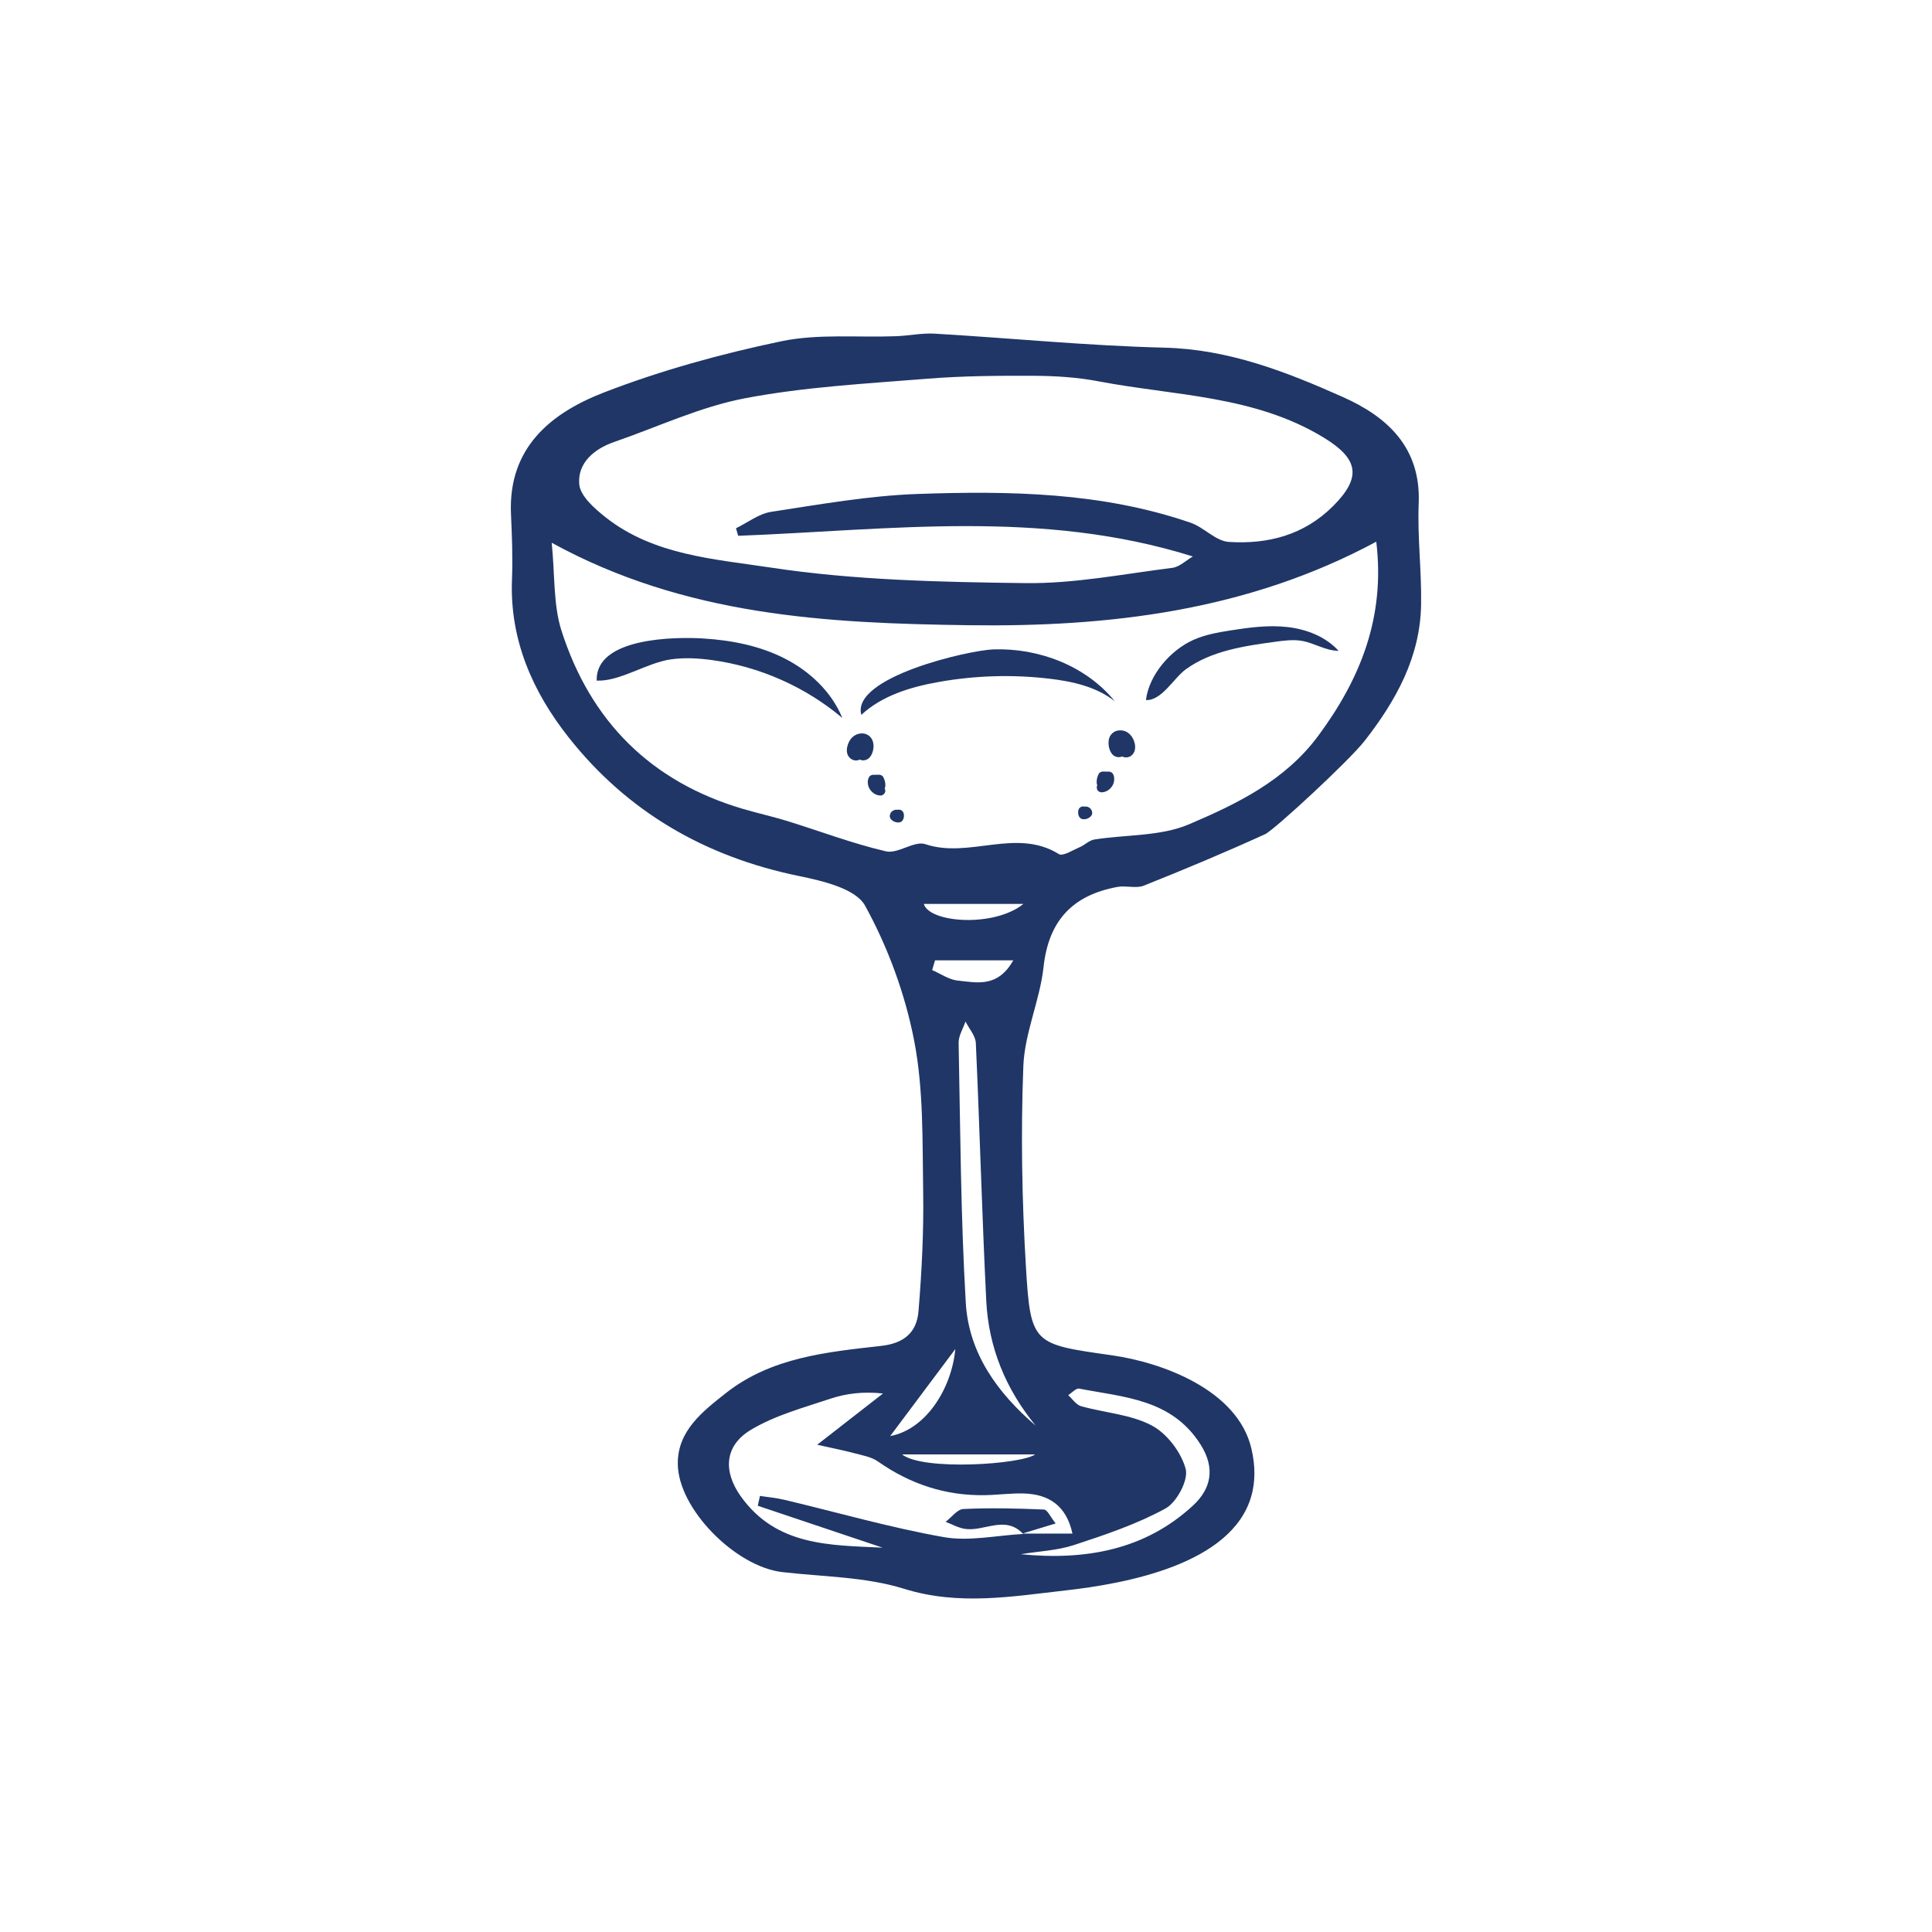 <svg height="1000" width="1000" viewBox="0 0 1000 1000" id="Layer_1" xmlns="http://www.w3.org/2000/svg">
  <defs>
    <style>
      .cls-1 {
        fill: #1f3667;
      }
    </style>
  </defs>
  <path d="M647.66,774.45c-10.11,35.32-65.17,45.26-96.1,48.75-27.61,3.11-55.25,8-83.67-.86-19.99-6.23-41.96-6.19-63.08-8.64-24-2.79-53.85-32.61-53.99-56.09-.1-17.04,12.82-27.02,24.86-36.52,23.54-18.56,52.31-21.28,80.45-24.46,12.34-1.4,18.42-7.39,19.29-18,1.7-20.56,2.74-41.26,2.41-61.88-.42-26.07.26-52.64-4.64-78.01-4.68-24.2-13.56-48.42-25.43-69.97-4.88-8.85-22-12.84-34.3-15.36-48.49-9.96-88.83-33.25-119.3-71.96-18.49-23.49-30.39-50.35-29.16-81.53.44-11.21,0-22.48-.51-33.71-1.59-34.58,20.74-52.49,48.23-63.12,29.55-11.42,60.52-19.92,91.55-26.43,19.19-4.02,39.66-1.88,59.55-2.64,6.69-.26,13.4-1.71,20.02-1.32,39.63,2.33,79.21,6.27,118.87,7.25,33.33.82,63.17,12.53,92.48,25.6,22.76,10.15,40.3,25.99,39.13,54.91-.71,17.45,1.53,35,1.24,52.48-.45,27.2-12.98,49.7-29.28,70.59-7.86,10.08-46.69,46.08-51.53,48.28-20.67,9.41-41.65,18.19-62.75,26.61-3.97,1.58-9.14-.17-13.57.64-22.99,4.2-35.65,17.23-38.28,41.38-1.88,17.31-9.8,34.14-10.47,51.36-1.33,34.37-.74,68.94,1.3,103.29,2.43,40.85,3.49,40.58,44.54,46.41,26.39,3.75,64.99,18.07,72.14,48.04,2.26,9.46,2.06,17.71,0,24.91ZM529.6,793.99l-.36-.21h25.86c-3.15-14.53-12.29-20.38-25.18-20.76-6.67-.2-13.36.75-20.05.87-20.41.38-38.75-5.72-55.46-17.44-3.33-2.34-7.86-3.12-11.94-4.21-5.62-1.5-11.35-2.62-19.49-4.45,13.21-10.29,23.64-18.41,34.07-26.53-10.25-1.1-19.06-.02-27.31,2.73-14,4.67-28.7,8.63-41.15,16.13-13.68,8.24-14.36,21.5-5.12,34.43,18.45,25.82,46.24,25.19,73.37,26.52-21.54-7.23-43.07-14.46-64.61-21.69.37-1.7.75-3.39,1.12-5.09,4.25.66,8.56,1.03,12.73,2.02,27.45,6.53,54.65,14.39,82.38,19.29,13.21,2.33,27.4-.91,41.15-1.62ZM712.37,280.37c-66.75,35.92-138.45,44.25-211.11,43.24-73.04-1.01-146.33-4.66-215.7-42.68,1.72,16.94.76,32.08,5.07,45.54,14.99,46.82,46.28,78.22,94.01,92.24,7.56,2.22,15.28,3.91,22.81,6.24,17.04,5.26,33.79,11.67,51.11,15.69,6.2,1.44,14.68-5.63,20.4-3.7,22.74,7.64,46.95-8.65,69.13,5.14,2.06,1.28,7.16-2.06,10.72-3.56,2.64-1.11,4.93-3.57,7.6-3.99,16.39-2.61,34.23-1.57,48.98-7.86,24.89-10.61,49.74-22.61,66.92-45.81,21.98-29.68,34.72-61.58,30.05-100.47ZM382.08,277.33c-.38-1.3-.75-2.61-1.13-3.91,6.06-2.93,11.87-7.53,18.22-8.5,25.14-3.83,50.39-8.35,75.72-9.24,47.66-1.68,95.44-.92,141.35,14.88,6.96,2.4,13.03,9.52,19.8,9.94,20.11,1.27,38.87-3.46,53.96-18.55,14.93-14.93,13.21-24.44-4.84-35.45-35.96-21.93-77.21-21.6-116.57-29.13-10.79-2.06-21.97-2.79-32.98-2.85-18.61-.09-37.3.02-55.84,1.52-31.48,2.54-63.24,4.21-94.15,10.1-23.18,4.41-45.21,14.85-67.74,22.63-10.53,3.64-19,10.97-18.06,21.87.53,6.15,8.02,12.68,13.8,17.23,24.82,19.53,56.22,21.49,85.09,25.87,43.51,6.61,88.09,7.54,132.24,8.08,25.25.31,50.59-4.74,75.82-7.9,3.74-.47,7.11-3.85,10.65-5.89-78.5-24.65-157.09-13.69-235.33-10.7ZM536.09,737.93c-15.57-18.97-24.41-40.52-25.61-64.7-2.2-44.42-3.37-88.89-5.39-133.33-.17-3.8-3.49-7.45-5.35-11.17-1.24,3.69-3.63,7.4-3.56,11.06.89,44.87,1.08,89.8,3.71,134.59,1.54,26.21,16.58,46.76,36.2,63.55ZM528.3,804.45c33.37,3.32,64.27-2.13,89.19-25.18,9.14-8.45,11.87-19.07,3.88-31.65-14.96-23.56-39.58-24.37-62.79-28.88-1.62-.31-3.78,2.2-5.69,3.39,2.2,1.96,4.1,4.98,6.64,5.7,12.21,3.44,25.67,4.22,36.57,9.97,7.91,4.17,15.31,13.88,17.6,22.53,1.52,5.74-4.6,17.26-10.44,20.46-14.79,8.1-31.14,13.59-47.27,18.89-8.81,2.89-18.45,3.27-27.71,4.78ZM535.78,752.8h-68.88c10.84,8.62,61.85,5.18,68.88,0ZM524.46,497.07h-40.49c-.49,1.68-.99,3.36-1.48,5.04,4.42,1.9,8.71,4.99,13.27,5.44,9.67.95,20.57,3.94,28.71-10.48ZM460.77,743.3c18.26-3.33,31.75-24.24,33.7-45.03-10.03,13.4-21,28.06-33.7,45.03ZM478.16,467.88c2.88,9.8,36.32,12.28,51.55,0h-51.55Z" class="cls-1"></path>
  <path d="M529.6,793.99c-9.33-10.02-20.29-1.04-30.3-2.67-3.39-.55-6.57-2.38-9.85-3.62,3.06-2.32,6.03-6.49,9.19-6.64,13.88-.63,27.82-.34,41.71.28,1.82.08,3.46,3.99,6.05,7.2-6.56,1.99-11.87,3.61-17.18,5.22,0,0,.37.22.37.22Z" class="cls-1"></path>
  <path d="M364.03,330.48c14.55.89,29.18,3.75,42.16,10.37,12.99,6.62,24.25,17.27,29.79,30.75-19.16-16.13-42.97-26.66-67.78-29.99-6.97-.93-14.07-1.31-21.03-.31-12.58,1.81-26.16,11.47-38.3,10.99-.8-22.43,40.95-22.71,55.16-21.82Z" class="cls-1"></path>
  <path d="M613.86,346.37c13.24-9.56,30.16-12.02,46.35-14.21,4.6-.62,9.29-1.24,13.86-.41,6.4,1.17,12.24,5.13,18.75,5.09-6.68-7.34-16.55-11.15-26.4-12.28s-19.81.21-29.61,1.76c-6.51,1.03-13.08,2.19-19.09,4.88-11.91,5.32-22.99,18.1-24.58,31.14,8.1.46,14.39-11.41,20.73-15.99Z" class="cls-1"></path>
  <path d="M514.29,336.12c23.55-.77,47.85,8.56,62.72,26.84-9.52-7.53-21.94-10.28-34-11.69-19.02-2.22-38.37-1.64-57.23,1.73-14.27,2.54-29.11,6.94-39.97,17.01-5.27-19.46,55.43-33.46,68.48-33.89Z" class="cls-1"></path>
  <g>
    <path d="M442.6,388.84c-.06.04-.13.07-.2.1l.6-.25c-.11.04-.2.06-.31.08l.66-.09c-.18.02-.36.02-.54,0l.66.09c-.19-.03-.36-.09-.53-.16l.6.25c-.1-.05-.2-.11-.3-.16-.38-.2.48.44.11.07-.36-.35.22.37.1.16-.07-.13-.15-.25-.21-.39l.25.6c-.12-.3-.2-.59-.24-.91l.09.66c-.04-.41-.03-.82.02-1.24l-.09.66c.1-.69.29-1.37.56-2.02l-.25.6c.13-.31.28-.62.46-.91.09-.15.18-.29.28-.43.19-.28-.14.16-.16.2.05-.09.14-.17.2-.24.11-.13.23-.25.35-.36.06-.06.13-.11.19-.17.21-.2-.45.32-.21.16.29-.19.57-.37.89-.51l-.6.25c.36-.15.74-.25,1.12-.3l-.66.09c.39-.05.77-.05,1.16,0l-.66-.09c.34.05.67.14.99.28l-.6-.25c.15.07.31.15.45.24.38.24-.15-.16-.18-.16.05,0,.18.17.21.19.06.06.11.12.16.18.2.21-.34-.51-.14-.17.1.17.2.34.28.52l-.25-.6c.16.37.26.75.32,1.15l-.09-.66c.08.62.06,1.24-.02,1.86l.09-.66c-.1.68-.25,1.34-.51,1.98l.25-.6c-.08.18-.16.36-.26.53-.05.08-.1.17-.15.25-.13.2-.29.23.16-.19-.12.11-.24.24-.34.35-.18.2.54-.34.21-.17-.09.05-.18.1-.28.14l.6-.25c-.13.05-.26.09-.4.11l.66-.09c-.15.02-.29.02-.44,0l.66.09c-.15-.02-.29-.05-.43-.11l.6.25s-.4-.16-.39-.21c0,.05.57.45.17.1-.12-.14-.1-.11.05.08.14.2.16.22.06.07-.08-.14-.15-.27-.22-.41l.25.6c-.1-.25-.17-.51-.21-.78l.09.66c-.03-.36-.02-.7.03-1.05l-.09.66c.12-.71.35-1.38.6-2.05.21-.58.05-1.41-.25-1.93s-.9-1.01-1.49-1.15c-1.42-.32-2.59.43-3.08,1.75-.6,1.61-1.1,3.49-.44,5.16.73,1.86,2.35,3.4,4.48,3.26,3.63-.23,5.14-4.4,5.1-7.53-.02-1.71-.56-3.4-1.76-4.65s-2.89-1.82-4.53-1.76c-1.75.07-3.33.75-4.62,1.93-1.16,1.06-1.94,2.51-2.43,3.99-.61,1.84-.77,4.12.31,5.83,1.29,2.04,3.86,2.89,6.03,1.75,1.16-.61,1.6-2.32.9-3.42-.76-1.18-2.18-1.55-3.42-.9h0Z" class="cls-1"></path>
    <path d="M455.71,406.75c-.15,0-.29-.02-.44-.03l.66.09c-.31-.05-.61-.13-.9-.25l.6.25c-.33-.14-.64-.33-.93-.55l.51.39c-.31-.24-.58-.52-.82-.83l.39.51c-.25-.33-.46-.69-.63-1.07l.25.6c-.15-.36-.25-.73-.31-1.12l.09.66c-.04-.34-.05-.67,0-1.01l-.09.66c.04-.29.11-.57.22-.84l-2.41,1.84c1.05-.01,2.09-.03,3.14-.04l-2.16-1.24c.08.15.15.3.22.46l-.25-.6c.21.51.36,1.03.44,1.57l-.09-.66c.06.44.07.88.04,1.33-.04.61.31,1.35.73,1.77s1.15.76,1.77.73,1.32-.24,1.77-.73.68-1.08.73-1.77c.12-1.6-.3-3.21-1.04-4.62-.4-.76-1.31-1.25-2.16-1.24-1.05.01-2.09.03-3.14.04-.56,0-1.08.2-1.51.54s-.69.75-.9,1.3c-.4,1.05-.38,2.17-.2,3.25.06.36.16.71.3,1.05.2.5.4.99.71,1.43,1.25,1.84,3.16,3.08,5.42,3.14,1.31.03,2.56-1.17,2.5-2.5s-1.1-2.46-2.5-2.5h0Z" class="cls-1"></path>
    <path d="M464.84,419.21c-.29-.07-.6-.13-.9-.11-.25.01-.51.06-.75.1-.05,0-.1.02-.14.03-.58.18-1.07.46-1.51.88s-.73.94-.89,1.5c-.01.04-.02.08-.02.12l-.09.66.09.66c.1.44.36.79.65,1.12.07.08.15.16.24.23.23.19.47.38.71.55.09.06.19.12.29.16.36.17.74.35,1.14.44s.83.16,1.25.15c.05,0,.1,0,.16,0,.02,0,.05,0,.07,0l.66-.09.6-.25.51-.39.39-.51s.03-.05.04-.08c.12-.24.22-.49.31-.73.17-.42.22-.9.24-1.35.01-.23-.03-.46-.06-.69s-.05-.47-.12-.7c-.08-.33-.23-.61-.45-.85-.18-.27-.41-.49-.7-.64-.29-.18-.6-.28-.93-.3-.33-.07-.66-.06-1,.04l-.6.25c-.38.22-.67.52-.9.9l-.25.6c-.12.44-.12.89,0,1.33.04.12.06.24.08.36l-.09-.66c.02.19.02.37,0,.56l.09-.66c-.03.17-.07.34-.14.5l.25-.6c-.03.07-.06.14-.1.2l2.16-1.24c-.2.02-.39.02-.59,0l.66.09c-.22-.03-.43-.09-.63-.17l.6.25c-.19-.08-.37-.19-.54-.31l.51.39c-.12-.09-.23-.19-.33-.31l.64,2.43c.01-.07.03-.13.05-.2l-.25.6c.03-.07.07-.14.12-.2l-.39.51c.06-.07.12-.13.19-.19l-.51.39c.07-.05.15-.1.23-.13l-.6.25c.07-.03.15-.05.23-.06l-.66.09c.08-.01.16-.01.23,0l-.66-.09s.06.01.09.02c.33.1.66.12,1,.04.33-.02.64-.11.93-.3.29-.16.53-.37.7-.64.22-.24.37-.52.45-.85l.09-.66c0-.45-.12-.87-.34-1.26l-.39-.51c-.31-.31-.68-.52-1.1-.64h0Z" class="cls-1"></path>
  </g>
  <g>
    <path d="M580.76,391.52c1.81.95,4.12.56,5.47-1.02s1.54-3.63,1.12-5.63c-.62-2.98-2.77-6.01-5.89-6.68-1.62-.35-3.38-.2-4.82.68s-2.47,2.41-2.73,4.08c-.25,1.56-.15,3.17.32,4.68s1.36,3.07,2.82,3.81c2.17,1.1,4.77.23,5.92-1.9,1.05-1.94.67-4.05-.06-6.02-.23-.62-.56-1.15-1.15-1.49-.54-.31-1.33-.45-1.93-.25-1.2.39-2.23,1.76-1.75,3.08.25.67.49,1.34.6,2.05l-.09-.66c.05.35.06.7.03,1.05l.09-.66c-.04.27-.11.53-.21.78l.25-.6c-.07.14-.14.27-.22.41-.2.36.42-.44.11-.15-.04.04-.08.08-.12.12-.15.13-.05.06.29-.22-.13.06-.25.15-.39.21l.6-.25c-.14.05-.28.08-.43.11l.66-.09c-.15.01-.29,0-.44,0l.66.09c-.14-.03-.27-.06-.4-.11l.6.25c-.08-.03-.15-.08-.23-.12-.42-.18.25.13.2.18,0,0-.4-.33-.38-.39,0,0,.38.53.19.23-.05-.08-.1-.16-.15-.25-.11-.19-.2-.38-.29-.58l.25.6c-.26-.63-.42-1.3-.51-1.98l.09.66c-.08-.62-.1-1.24-.02-1.86l-.09.66c.06-.4.16-.78.32-1.15l-.25.6c.07-.16.15-.32.25-.47.23-.36-.13.08-.15.17.02-.07.15-.17.2-.22.05-.05.11-.1.17-.16.21-.2-.52.35-.19.15.16-.1.32-.19.5-.27l-.6.25c.32-.13.64-.22.99-.28l-.66.09c.39-.05.77-.05,1.16,0l-.66-.09c.39.06.76.16,1.12.3l-.6-.25c.3.13.57.29.84.47.3.2-.22-.14-.21-.16,0,0,.17.15.19.17.14.13.27.26.4.4.06.06.11.13.16.19.2.22-.32-.45-.16-.2.09.14.19.28.28.42.19.31.35.63.49.97l-.25-.6c.27.65.46,1.32.56,2.02l-.09-.66c.05.41.07.82.02,1.24l.09-.66c-.04.32-.12.61-.24.91l.25-.6c-.05.12-.12.23-.18.34-.19.38.44-.48.07-.11s.37-.23.15-.1c-.12.07-.23.13-.35.19l.6-.25c-.17.07-.35.13-.53.16l.66-.09c-.18.02-.36.02-.54,0l.66.09c-.11-.02-.21-.05-.31-.08l.6.25c-.07-.03-.14-.06-.2-.1-1.16-.61-2.77-.33-3.42.9-.61,1.15-.34,2.77.9,3.42h0Z" class="cls-1"></path>
    <path d="M570.17,410.11c2.26-.06,4.17-1.3,5.42-3.14.49-.73.87-1.61,1-2.48.17-1.09.2-2.2-.2-3.25-.2-.52-.44-.95-.9-1.3s-.95-.53-1.51-.54c-1.05-.01-2.09-.03-3.14-.04-.84-.01-1.76.48-2.16,1.24-.74,1.41-1.16,3.02-1.04,4.62.05.67.25,1.28.73,1.77.43.43,1.15.76,1.77.73s1.32-.24,1.77-.73.78-1.11.73-1.77c-.03-.44-.02-.88.04-1.33l-.09.66c.08-.54.23-1.07.44-1.57l-.25.6c.07-.16.14-.31.22-.46l-2.16,1.24c1.05.01,2.09.03,3.14.04l-2.41-1.84c.1.27.18.55.22.84l-.09-.66c.04.34.04.67,0,1.01l.09-.66c-.06.39-.16.76-.31,1.12l.25-.6c-.16.38-.37.74-.63,1.07l.39-.51c-.24.31-.51.58-.82.83l.51-.39c-.29.22-.6.4-.93.55l.6-.25c-.29.12-.59.2-.9.25l.66-.09c-.15.02-.29.03-.44.03-.65.02-1.3.27-1.77.73-.43.43-.76,1.15-.73,1.77s.24,1.32.73,1.77,1.1.75,1.77.73h0Z" class="cls-1"></path>
    <path d="M562.38,422.39s.06-.01.09-.02l-.66.09c.08,0,.16,0,.23,0l-.66-.09c.08.01.15.03.23.06l-.6-.25c.08.04.16.08.23.13l-.51-.39c.07.06.13.12.19.19l-.39-.51c.05.06.09.13.12.2l-.25-.6c.03.07.04.13.05.2l.64-2.43c-.1.11-.21.21-.33.31l.51-.39c-.17.13-.35.23-.54.31l.6-.25c-.2.08-.42.14-.63.17l.66-.09c-.2.02-.39.03-.59,0l2.16,1.24c-.04-.07-.07-.13-.1-.2l.25.6c-.07-.16-.11-.33-.14-.5l.09.66c-.02-.19-.03-.37,0-.56l-.09.66c.02-.12.04-.24.08-.36.1-.33.12-.66.04-1-.02-.33-.11-.64-.3-.93-.16-.29-.37-.53-.64-.7-.24-.22-.52-.37-.85-.45l-.66-.09c-.45,0-.87.12-1.26.34l-.51.39c-.31.31-.52.68-.64,1.1-.03.11-.06.22-.07.33-.05.31-.11.64-.11.96s.06.67.11.96c.02.11.04.22.07.33.09.3.22.58.35.86.11.23.26.45.45.62l.25.2c.24.22.52.37.85.45.12.03.5.07.73.1.41.04.85-.05,1.25-.11s.79-.25,1.16-.41c.19-.08.36-.18.52-.3.23-.17.49-.36.7-.56.04-.04.07-.07.11-.11.15-.17.35-.4.43-.54l.25-.6c.1-.33.12-.66.04-1-.02-.14-.03-.31-.07-.45-.07-.23-.18-.46-.28-.68-.12-.27-.34-.51-.52-.72-.19-.23-.48-.42-.7-.58-.24-.17-.58-.29-.83-.38-.29-.11-.63-.13-.92-.15-.05,0-.1,0-.15,0-.12,0-.29.04-.38.05-.14.02-.28.03-.42.06-.33.08-.61.23-.85.45-.27.18-.49.41-.64.7-.18.29-.28.6-.3.93-.07.33-.06.66.04,1l.25.6c.22.38.52.67.9.9l.6.25c.44.12.89.12,1.33,0h0Z" class="cls-1"></path>
  </g>
</svg>